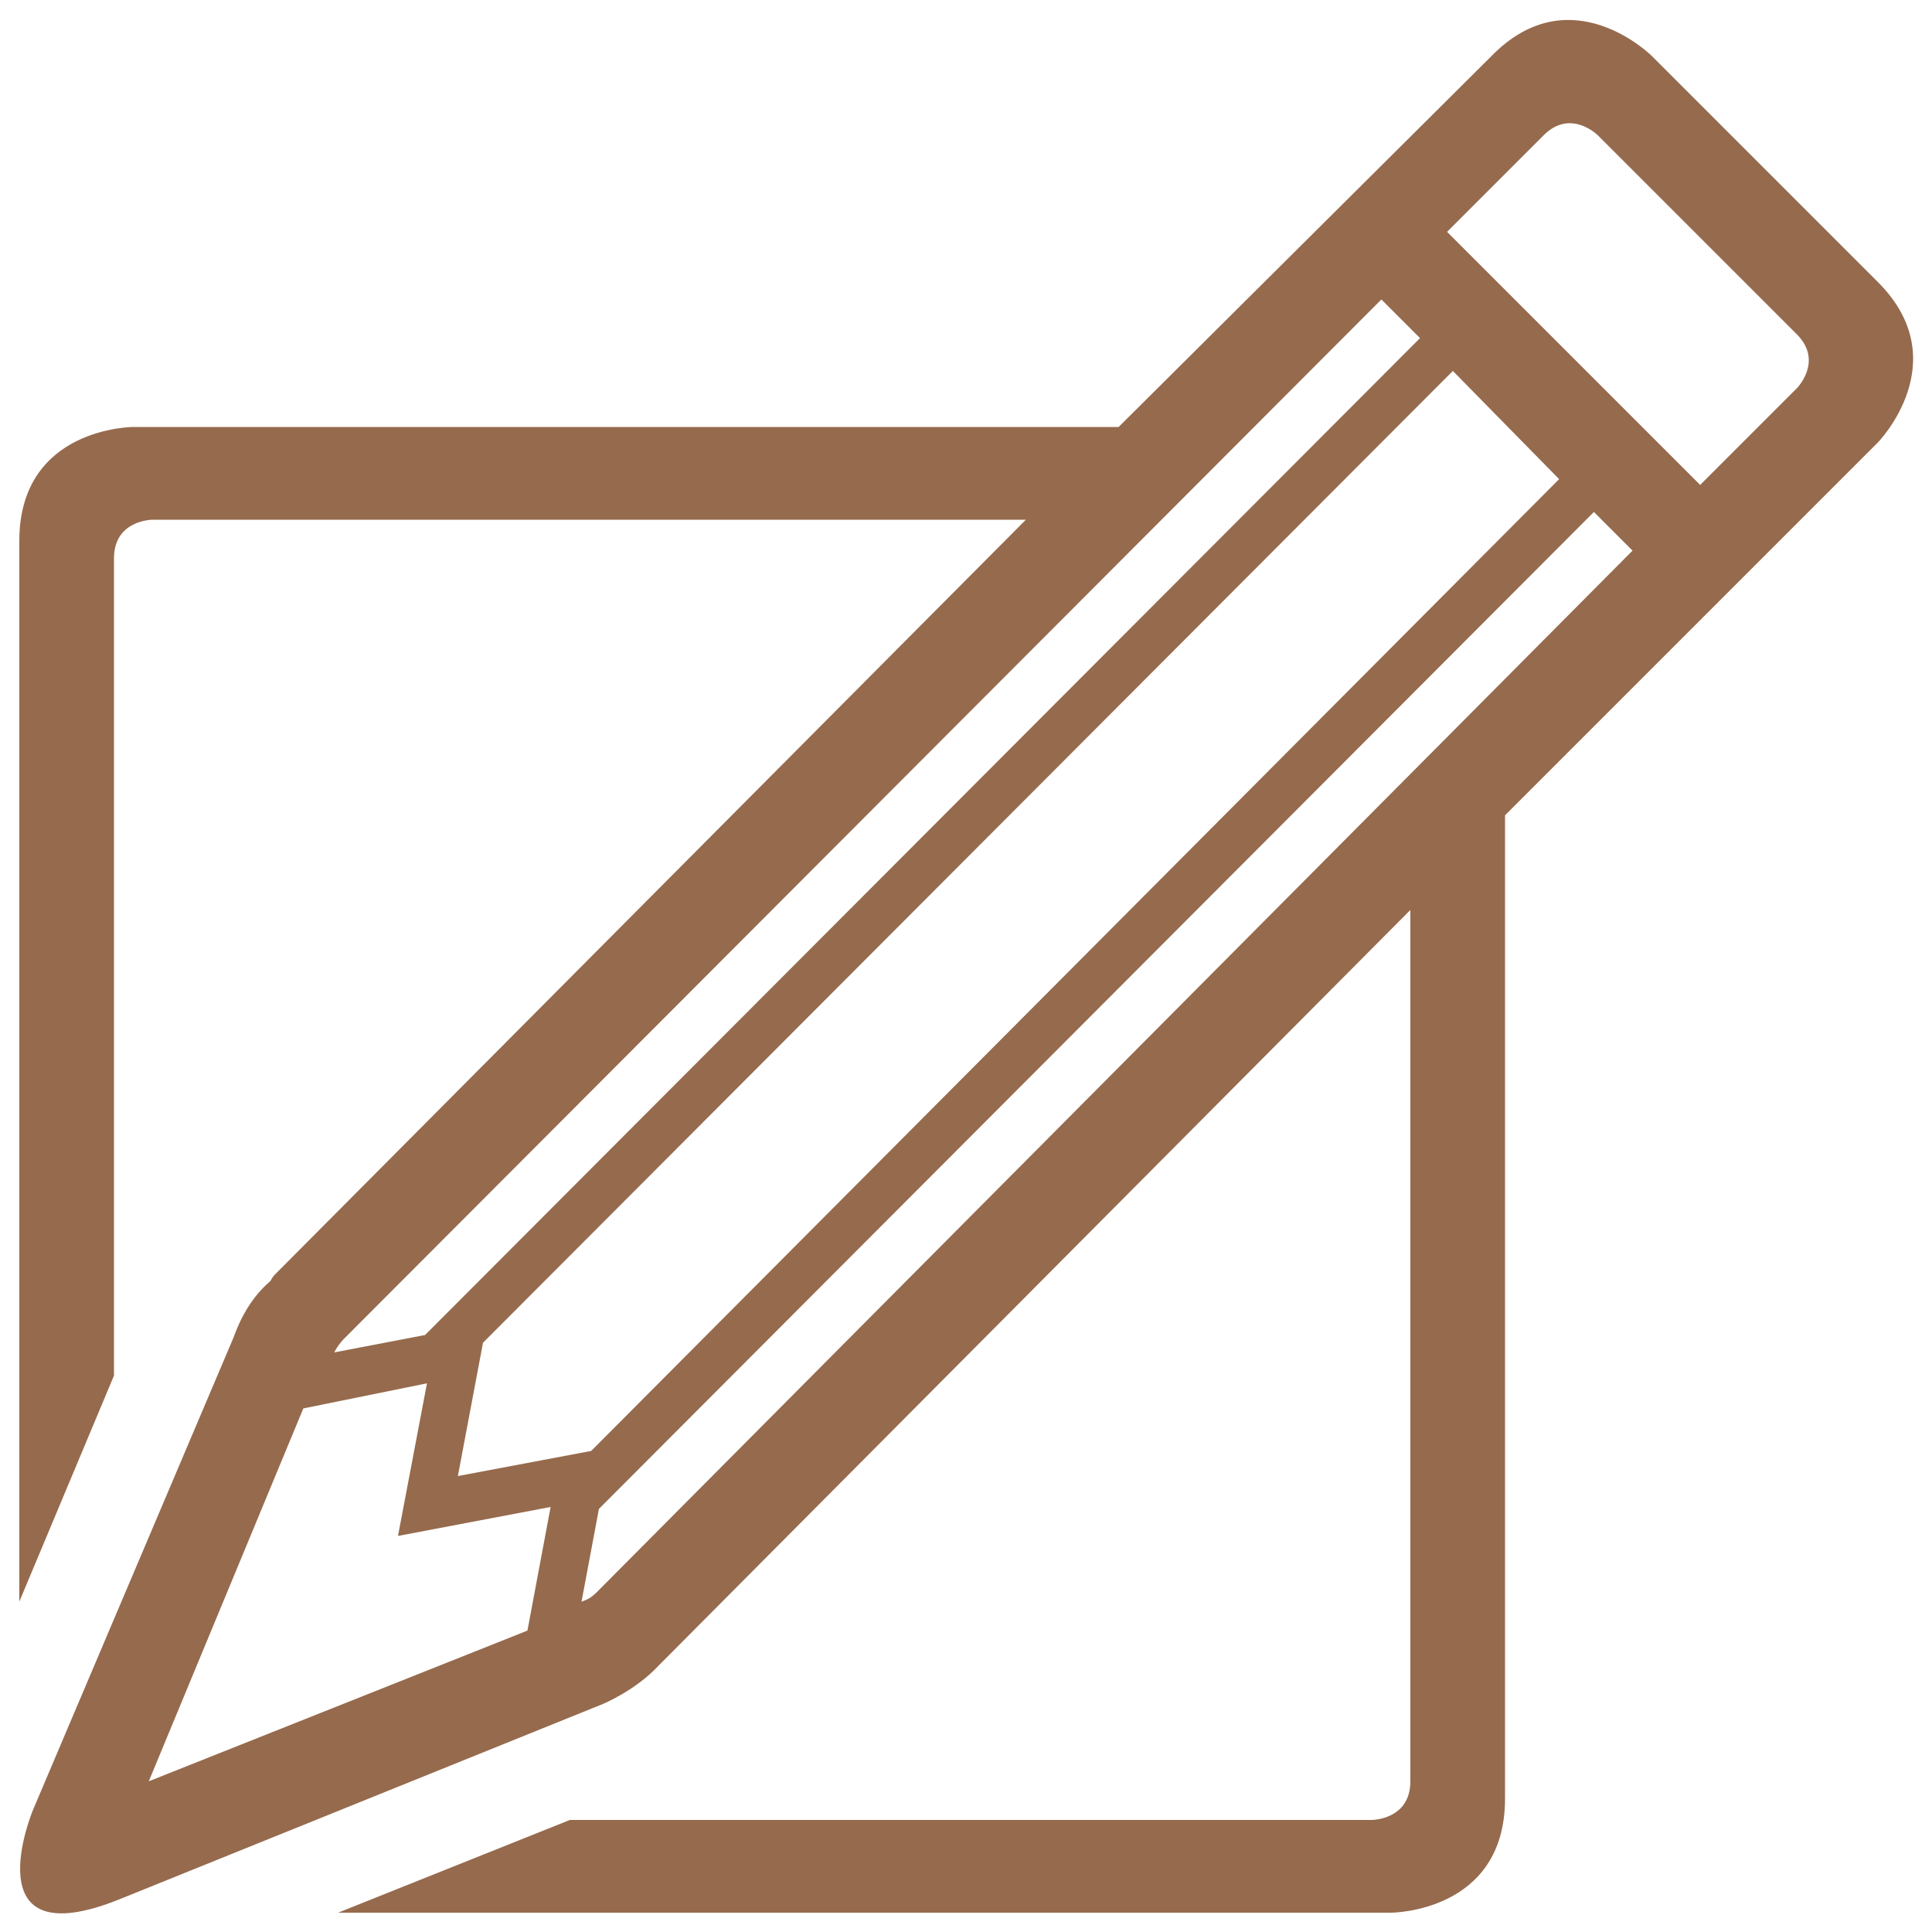 <svg width="65" height="65" viewBox="0 0 65 65" fill="none" xmlns="http://www.w3.org/2000/svg">
<path d="M60.45 13.065L57.2 16.315L48.685 7.8L51.935 4.55C52.845 3.64 53.755 4.55 53.755 4.55L60.45 11.245C61.36 12.155 60.45 13.065 60.45 13.065ZM47.775 11.375L14.3 44.915L11.245 45.5C11.375 45.24 11.57 45.045 11.57 45.045L46.475 10.075L47.775 11.375ZM10.205 47.385L14.365 46.54L13.39 51.675L18.525 50.7L17.745 54.86L5.005 59.93L10.205 47.385ZM19.89 48.815L15.405 49.66L16.25 45.175L48.88 12.48L52.455 16.12L19.89 48.815ZM19.565 53.885L20.15 50.765L53.625 17.225L54.925 18.525L20.085 53.56C19.89 53.755 19.76 53.82 19.565 53.885ZM63.18 9.49L55.575 1.885C55.575 1.885 52.845 -0.845 50.18 1.885L37.635 14.365H4.485C4.485 14.365 0.65 14.365 0.65 18.2V53.885L3.835 46.28V18.785C3.835 17.485 5.135 17.485 5.135 17.485H34.515L9.23 42.9C9.23 42.9 9.165 42.965 9.1 43.095C8.645 43.485 8.19 44.07 7.865 44.98L1.105 60.905C1.105 60.905 -0.975 65.91 4.03 63.895L20.28 57.33C20.28 57.33 21.385 56.875 22.165 56.03C22.23 55.965 22.23 55.965 22.295 55.9L47.45 30.615V59.93C47.45 61.23 46.15 61.23 46.15 61.23H19.175L11.375 64.35H46.8C46.8 64.35 50.635 64.35 50.635 60.515V27.43L63.18 14.885C63.18 14.885 65.845 12.155 63.18 9.49Z" fill="#966A4D"/>
</svg>
